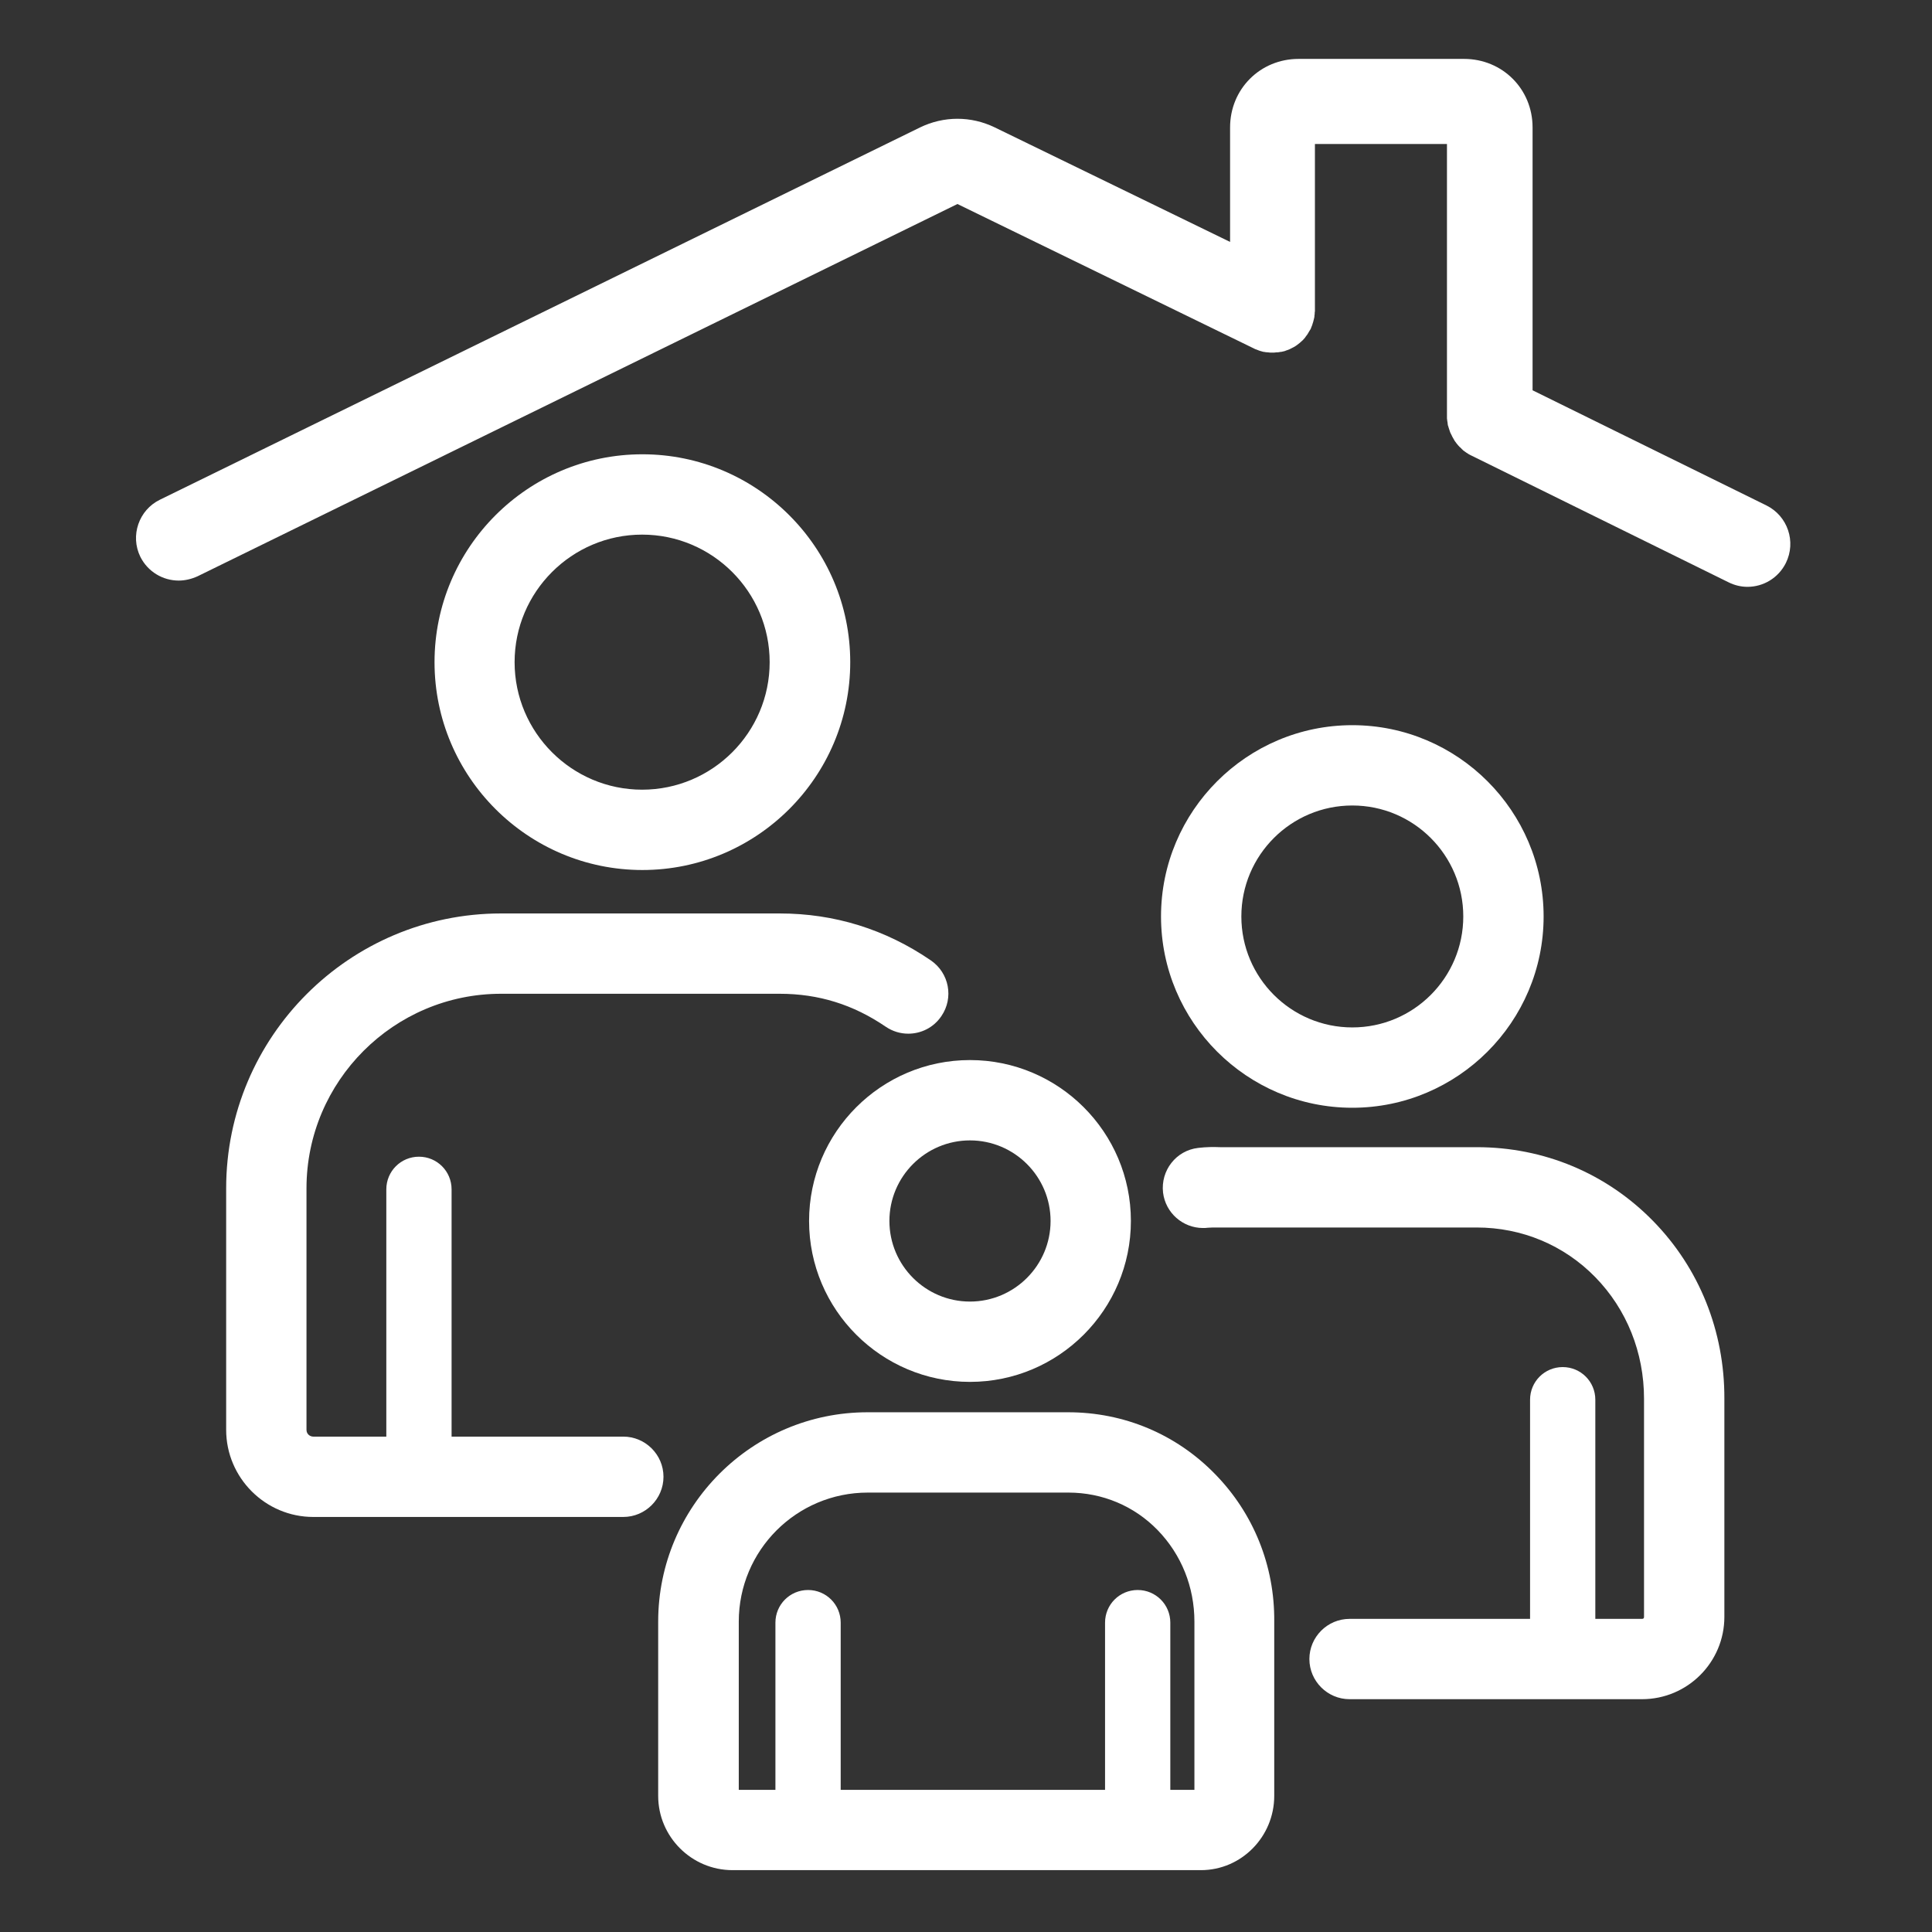 <svg width="491" height="491" viewBox="0 0 491 491" fill="none" xmlns="http://www.w3.org/2000/svg">
<rect x="0" y="0" width="491" height="491" fill="#333333" stroke="none"/>
<path d="M216.08 168.283C216.08 139.128 192.347 115.453 163.258 115.453C134.102 115.453 110.432 139.19 110.432 168.283C110.432 197.439 134.165 221.106 163.258 221.106C192.347 221.106 216.08 197.439 216.08 168.283ZM130.781 168.283C130.781 150.417 145.326 135.869 163.192 135.869C181.054 135.869 195.602 150.417 195.602 168.283C195.602 186.145 181.054 200.69 163.192 200.69C145.326 200.69 130.781 186.145 130.781 168.283Z" fill="white"/>
<path d="M158.404 365.102H114.766V302.261C114.766 297.665 111.067 293.965 106.475 293.965C101.879 293.965 98.179 297.665 98.179 302.261V365.102H79.615C78.789 365.102 77.892 364.463 77.892 363.379V302.004C77.892 274.766 100.093 252.557 127.335 252.557H198.152C208.046 252.557 216.848 255.305 225.077 260.915C226.863 262.128 228.843 262.701 230.82 262.701C234.075 262.701 237.264 261.172 239.24 258.241C242.433 253.582 241.22 247.263 236.562 244.074C225.011 236.165 212.065 232.146 198.152 232.146H127.335C88.8 232.146 57.477 263.472 57.477 302.004V363.379C57.477 375.565 67.433 385.521 79.615 385.521H158.404C164.022 385.521 168.618 380.925 168.618 375.308C168.618 369.694 164.022 365.102 158.404 365.102Z" fill="white"/>
<path d="M343.682 281.526C370.476 281.526 392.295 259.703 392.295 232.91C392.295 206.112 370.476 184.297 343.682 184.297C316.885 184.297 295.062 206.112 295.062 232.91C295.062 259.703 316.885 281.526 343.682 281.526ZM343.682 204.709C359.248 204.709 371.879 217.343 371.879 232.91C371.879 248.476 359.248 261.11 343.682 261.11C328.116 261.11 315.478 248.476 315.478 232.91C315.478 217.343 328.116 204.709 343.682 204.709Z" fill="white"/>
<path d="M420.11 310.295C408.243 298.175 392.361 291.544 375.326 291.544H311.526C311.015 291.544 310.567 291.544 310.056 291.544C308.465 291.478 306.61 291.478 304.509 291.731C298.891 292.371 294.938 297.477 295.578 303.087C296.213 308.256 300.614 312.084 305.721 312.084C306.103 312.084 306.547 312.084 306.933 312.018C307.569 311.956 308.528 311.956 309.608 311.956H375.263C386.744 311.956 397.464 316.423 405.436 324.586C413.412 332.757 417.814 343.727 417.814 355.469V410.907C417.814 411.231 417.689 411.422 417.303 411.422H405.436V355.726C405.436 351.13 401.737 347.431 397.145 347.431C392.552 347.431 388.853 351.13 388.853 355.726V411.422H342.981C337.364 411.422 332.768 416.014 332.768 421.627C332.768 427.245 337.364 431.833 342.981 431.833H417.303C428.854 431.833 438.233 422.458 438.233 410.907V355.469C438.295 338.305 431.851 322.29 420.11 310.295V310.295Z" fill="white"/>
<path d="M205.619 310.295C205.619 332.882 223.992 351.193 246.509 351.193C269.096 351.193 287.406 332.82 287.406 310.295C287.406 287.712 269.033 269.406 246.509 269.406C223.93 269.406 205.619 287.775 205.619 310.295V310.295ZM246.509 289.821C257.802 289.821 266.994 299.006 266.994 310.295C266.994 321.589 257.802 330.781 246.509 330.781C235.219 330.781 226.035 321.589 226.035 310.295C226.035 299.006 235.219 289.821 246.509 289.821V289.821Z" fill="white"/>
<path d="M308.781 374.606C298.891 364.462 285.621 358.915 271.458 358.915H220.484C191.133 358.915 167.271 382.773 167.271 412.119V456.401C167.271 466.797 175.762 475.28 186.159 475.28H305.21C315.478 475.28 323.836 466.797 323.836 456.401V412.119C323.969 397.894 318.542 384.562 308.781 374.606V374.606ZM220.546 379.327H271.521C280.136 379.327 288.241 382.71 294.236 388.897C300.232 395.088 303.549 403.321 303.549 412.119V454.869H297.425V412.381C297.425 407.784 293.725 404.085 289.129 404.085C284.537 404.085 280.838 407.784 280.838 412.381V454.869H213.654V412.381C213.654 407.784 209.954 404.085 205.362 404.085C200.77 404.085 197.066 407.784 197.066 412.381V454.869H187.753V412.119C187.753 394.004 202.427 379.327 220.546 379.327V379.327Z" fill="white"/>
<path d="M448.954 128.47L389.489 99.189V32.388C389.489 22.626 381.833 14.97 372.071 14.97H330.028C320.266 14.97 312.614 22.626 312.614 32.388V61.481L252.829 32.388C246.771 29.452 239.879 29.452 233.817 32.388L40.635 127C35.275 129.62 33.041 136.126 35.657 141.486C37.567 145.314 41.399 147.548 45.419 147.548C47.013 147.548 48.67 147.162 50.206 146.46L243.325 51.848L318.61 88.531C318.734 88.597 318.863 88.66 318.988 88.722C319.054 88.722 319.116 88.785 319.183 88.785C319.436 88.913 319.76 88.976 320.013 89.108C320.075 89.108 320.138 89.171 320.2 89.171C320.524 89.233 320.777 89.362 321.097 89.424H321.225C321.545 89.486 321.861 89.549 322.247 89.549C322.625 89.615 322.948 89.615 323.33 89.615C323.646 89.615 324.032 89.615 324.348 89.549H324.605C324.859 89.549 325.182 89.486 325.436 89.424H325.623C325.946 89.362 326.2 89.295 326.457 89.233C326.582 89.171 326.71 89.171 326.773 89.108C326.968 89.038 327.159 88.976 327.346 88.913C327.474 88.851 327.541 88.851 327.669 88.785C327.923 88.66 328.18 88.531 328.433 88.403C328.496 88.336 328.558 88.336 328.691 88.274C328.882 88.149 329.135 88.02 329.326 87.896C329.392 87.826 329.455 87.826 329.517 87.763C330.028 87.385 330.538 86.999 330.983 86.551C331.045 86.489 331.045 86.489 331.115 86.426C331.303 86.235 331.494 85.978 331.688 85.787C331.688 85.724 331.751 85.724 331.751 85.662C331.942 85.405 332.133 85.151 332.328 84.89C332.328 84.828 332.39 84.828 332.39 84.765C332.515 84.574 332.644 84.321 332.768 84.126C332.831 84.001 332.901 83.939 332.963 83.81C333.026 83.748 333.026 83.682 333.092 83.615C333.154 83.553 333.154 83.491 333.154 83.428C333.217 83.237 333.345 83.042 333.408 82.789C333.474 82.664 333.54 82.536 333.54 82.403C333.603 82.216 333.665 82.025 333.727 81.83C333.79 81.639 333.79 81.514 333.856 81.319C333.918 81.128 333.918 81.004 333.981 80.812C334.051 80.618 334.051 80.427 334.051 80.239C334.051 80.107 334.113 79.916 334.113 79.791C334.113 79.534 334.113 79.343 334.176 79.089C334.176 79.027 334.176 78.965 334.176 78.832V36.598H367.732V106.14C367.732 106.335 367.732 106.588 367.795 106.775C367.795 106.904 367.795 107.099 367.861 107.224C367.861 107.415 367.923 107.61 367.923 107.797C367.923 107.988 367.99 108.183 368.052 108.311C368.118 108.436 368.118 108.627 368.181 108.756C368.243 108.947 368.305 109.138 368.372 109.333C368.434 109.457 368.434 109.586 368.496 109.711C368.567 109.906 368.629 110.097 368.754 110.284C368.82 110.413 368.882 110.545 368.945 110.67C369.007 110.861 369.136 111.048 369.202 111.18C369.264 111.309 369.393 111.496 369.455 111.625C369.518 111.757 369.646 111.945 369.709 112.073C369.841 112.26 369.966 112.393 370.095 112.584C370.157 112.709 370.282 112.837 370.352 112.904C370.477 113.095 370.605 113.219 370.793 113.41C370.859 113.543 370.988 113.605 371.054 113.668C371.179 113.796 371.37 113.921 371.494 114.116C371.627 114.245 371.752 114.307 371.818 114.432C371.943 114.56 372.138 114.623 372.266 114.755C372.391 114.88 372.582 114.942 372.707 115.071C372.839 115.133 372.964 115.196 373.093 115.328C373.284 115.453 373.475 115.519 373.666 115.644C373.728 115.644 373.728 115.706 373.794 115.706L439.314 147.996C440.849 148.76 442.506 149.139 444.101 149.139C448.12 149.139 451.952 146.909 453.862 143.077C456.54 137.654 454.31 131.148 448.954 128.47V128.47Z" fill="white"/>
</svg>
